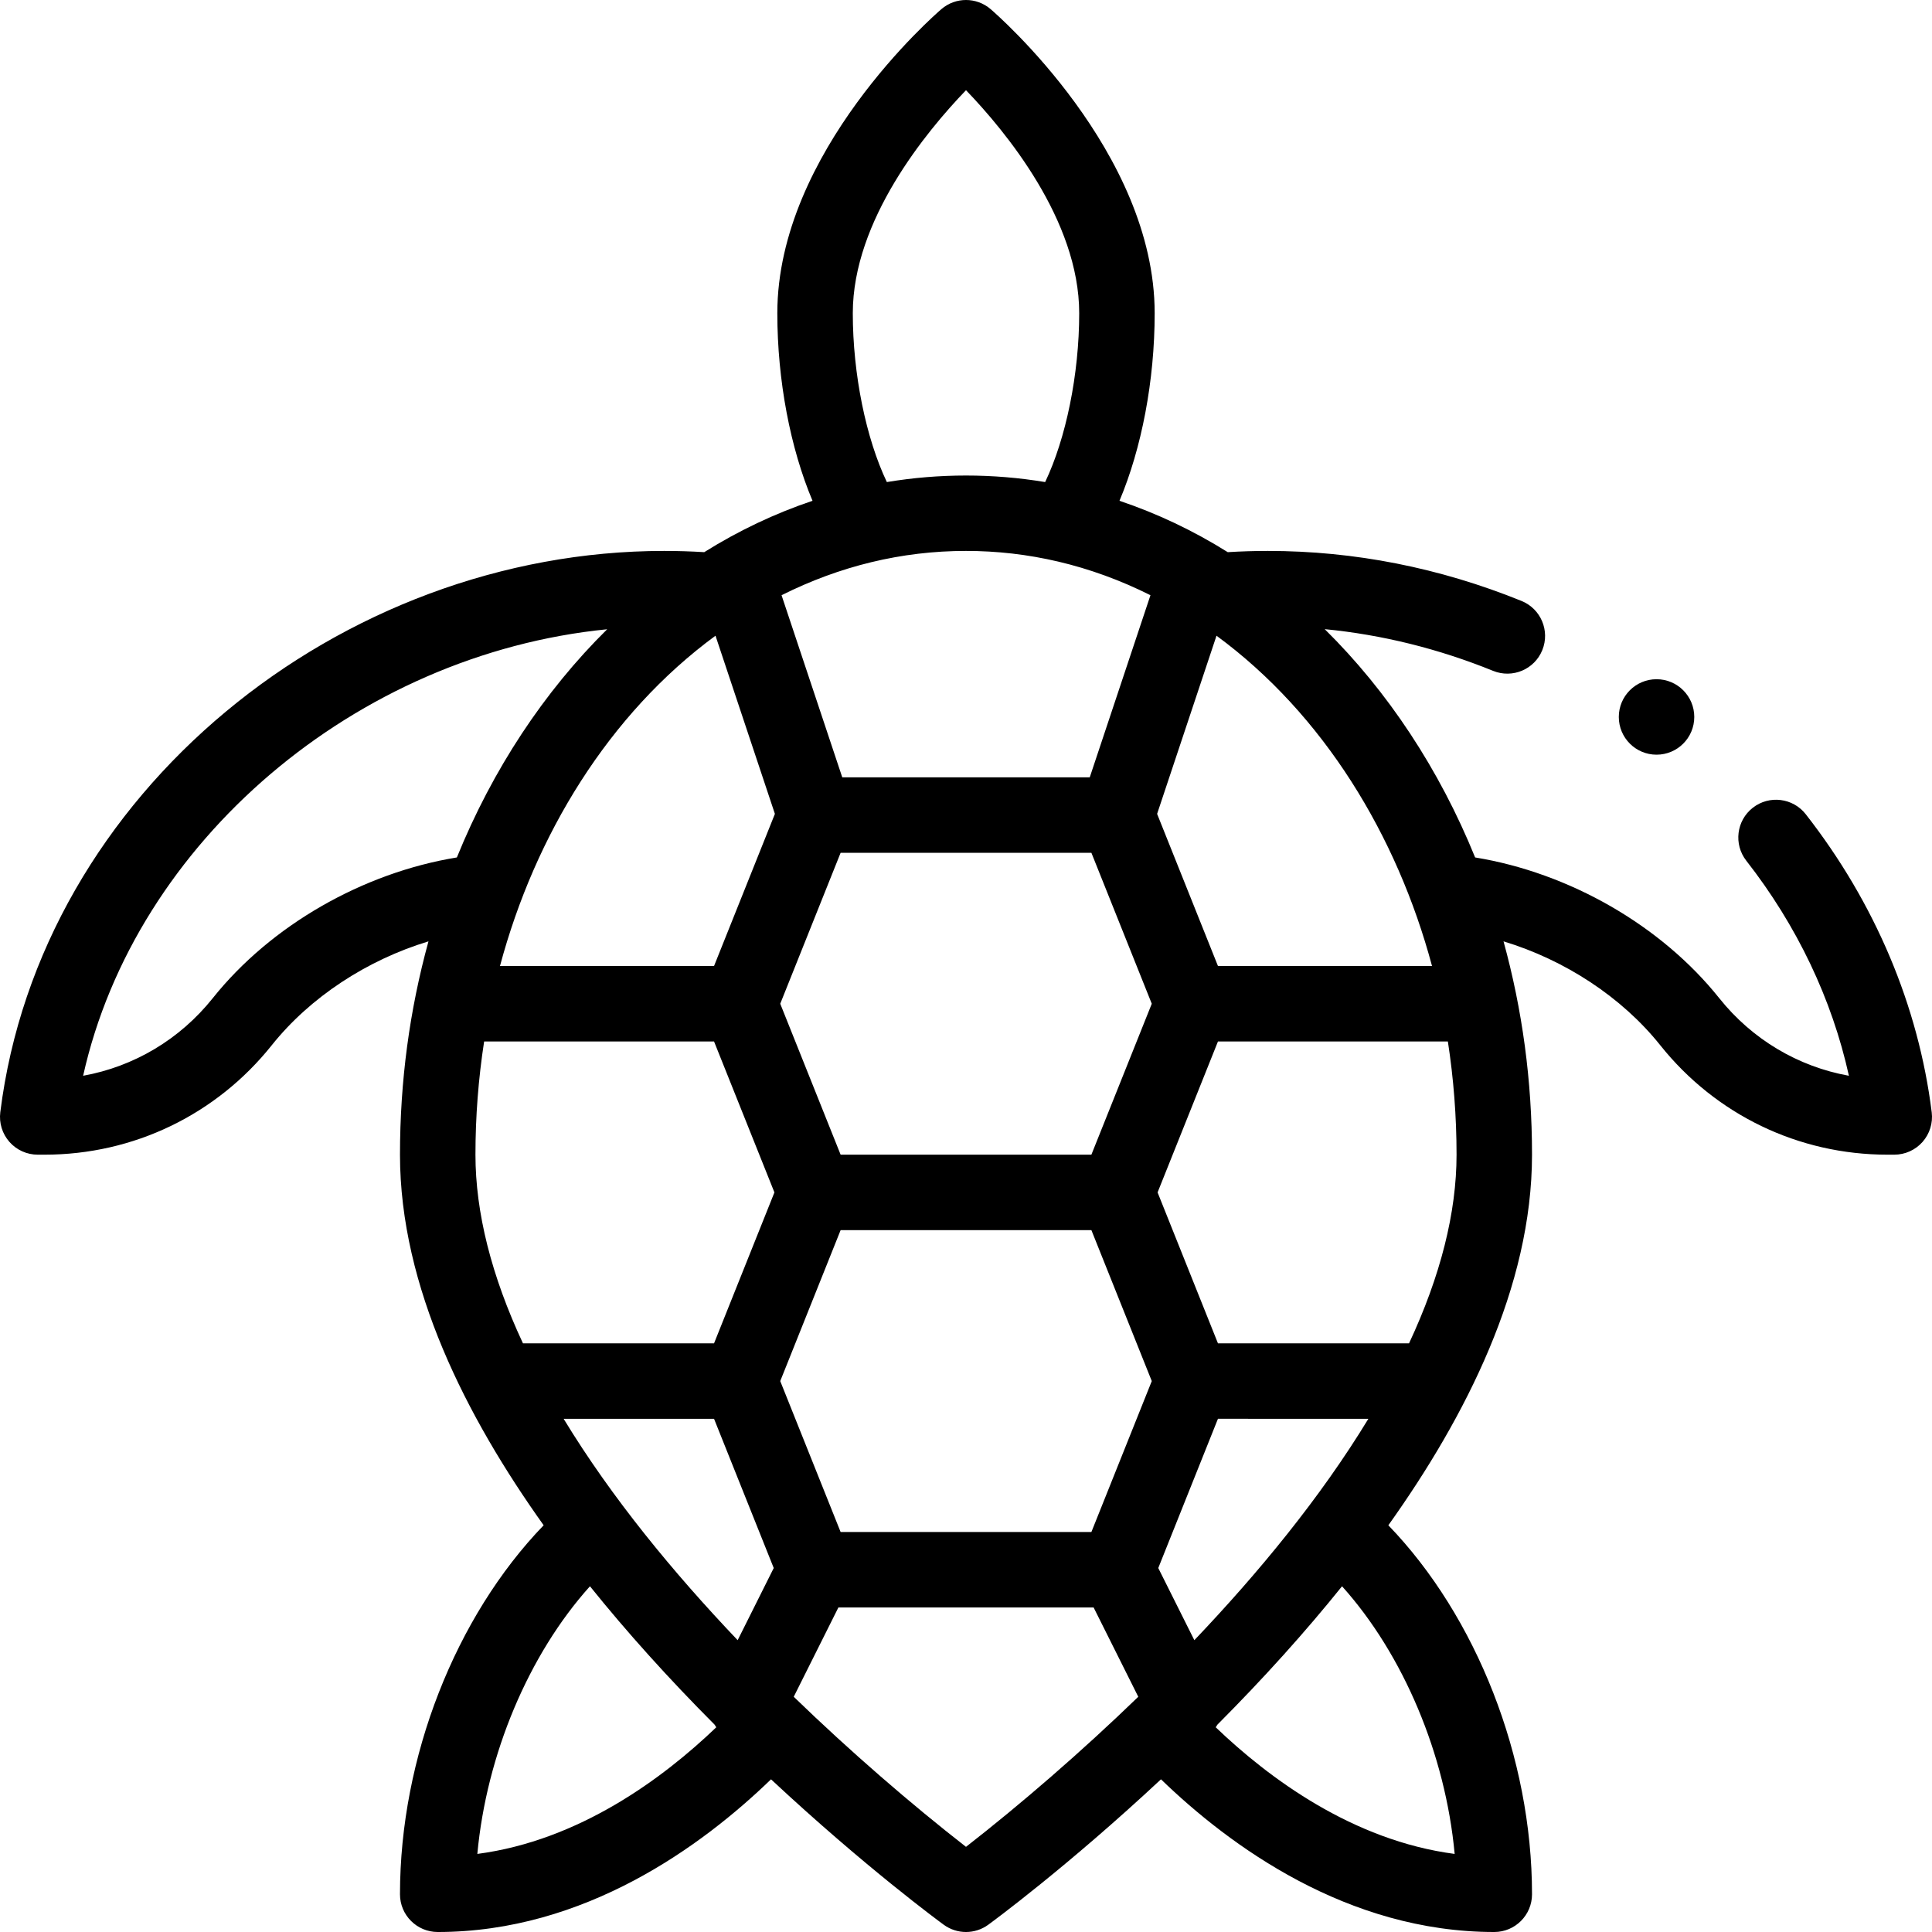 <svg id="Capa_1" enable-background="new 0 0 512 512" height="512" viewBox="0 0 512 512" width="512" xmlns="http://www.w3.org/2000/svg"><g><circle cx="439" cy="190" r="10"/><path d="m478.549 215.785c-3.402-4.354-9.687-5.122-14.037-1.723-4.352 3.401-5.123 9.686-1.723 14.037 13.429 17.185 22.705 36.683 27.191 56.991-13.466-2.427-25.635-9.628-34.365-20.569-15.405-19.296-39.753-33.217-64.692-37.29-9.476-23.344-23.175-44.055-39.859-60.5 15.174 1.474 30.133 5.175 44.64 11.06 5.107 2.069 10.944-.376 13.025-5.508 2.076-5.117-.39-10.949-5.508-13.025-21.686-8.797-44.303-13.258-67.221-13.258-3.552 0-7.115.11-10.632.328-9.143-5.73-18.748-10.265-28.694-13.615 5.871-13.922 9.326-31.84 9.326-49.713 0-42.763-41.711-79.063-43.486-80.588-3.746-3.217-9.281-3.217-13.027 0-1.776 1.525-43.487 37.826-43.487 80.588 0 17.873 3.456 35.79 9.326 49.712-9.982 3.363-19.58 7.907-28.693 13.615-3.517-.216-7.08-.327-10.633-.327-85.802 0-165.361 64.038-175.923 148.763-.355 2.846.529 5.707 2.427 7.856 1.899 2.15 4.628 3.381 7.496 3.381h1.81c23.555 0 45.499-10.571 60.206-29.001 10.195-12.771 25.291-22.61 41.535-27.532-5.025 18.263-7.551 37.106-7.551 56.533 0 35.076 17.647 69.561 38.073 98.212-23.345 24.186-38.073 61.505-38.073 97.788 0 5.522 4.478 10 10 10 38.958 0 70.087-22.82 88.328-40.463 24.946 23.276 44.866 37.877 45.778 38.542 1.757 1.281 3.825 1.921 5.894 1.921s4.138-.641 5.894-1.922c.912-.665 20.834-15.267 45.778-38.542 18.241 17.645 49.37 40.464 88.328 40.464 5.522 0 10-4.478 10-10 0-36.284-14.728-73.602-38.074-97.788 20.493-28.742 38.074-63.206 38.074-98.212 0-19.56-2.559-38.39-7.551-56.534 16.244 4.923 31.34 14.761 41.535 27.531 14.708 18.432 36.652 29.003 60.207 29.003h1.809c2.868 0 5.598-1.231 7.496-3.381 1.897-2.149 2.782-5.011 2.427-7.856-3.519-28.232-15.06-55.543-33.374-78.978zm-222.549-191.88c10.505 10.914 30 34.485 30 59.095 0 16.219-3.521 33.222-9.023 44.752-13.855-2.309-28.089-2.31-41.953 0-5.503-11.529-9.024-28.532-9.024-44.752 0-24.614 19.499-48.187 30-59.095zm0 122.095c16.28 0 32.768 3.671 48.883 11.738l-16.09 48.262h-65.586l-16.089-48.261c15.392-7.705 31.806-11.739 48.882-11.739zm-134.923 81.231c-24.939 4.073-49.287 17.993-64.693 37.292-8.728 10.937-20.893 18.136-34.353 20.565 13.824-62.043 72.279-111.704 138.877-118.328-16.674 16.444-30.361 37.143-39.831 60.471zm5.423 264.078c2.437-26.361 13.614-52.887 29.846-70.933 9.747 12.127 20.813 24.419 33.031 36.677.139.237.282.471.441.697-14.036 13.452-36.279 30.006-63.318 33.559zm68.987-56.642c-16.998-17.857-33.366-37.693-46.117-58.667h39.859l15.818 39.545zm-6.258-78.667h-50.638c-8.349-17.856-12.591-34.655-12.591-50 0-10.101.78-20.156 2.3-30h60.929l16 40zm0-100h-56.729c9.304-34.742 28.881-66.795 57.113-87.53l15.741 47.216zm66.769 233.434c-14.384-11.198-30.59-25.183-45.65-39.769l11.833-23.665h67.639l11.833 23.665c-15.078 14.597-31.244 28.548-45.655 39.769zm33.231-83.434h-66.458l-16-40 16-40h66.459l16 40zm0-100h-66.458l-16-40 16-40h66.458l16 40zm33.157-137.53c28.382 20.842 47.864 52.996 57.114 87.53h-56.729l-16.125-40.313zm-15.433 247.075 15.818-39.555 39.859.01c-12.752 20.977-29.123 40.814-46.116 58.667zm78.547 75.764c-27.039-3.553-49.282-20.107-63.318-33.559.158-.226.302-.46.441-.697 12.218-12.259 23.283-24.549 33.031-36.677 16.232 18.046 27.409 44.572 29.846 70.933zm-12.092-135.309h-50.637l-16-40 16-40h60.929c1.52 9.844 2.3 19.899 2.3 30 0 15.343-4.241 32.14-12.592 50z"/></g></svg>